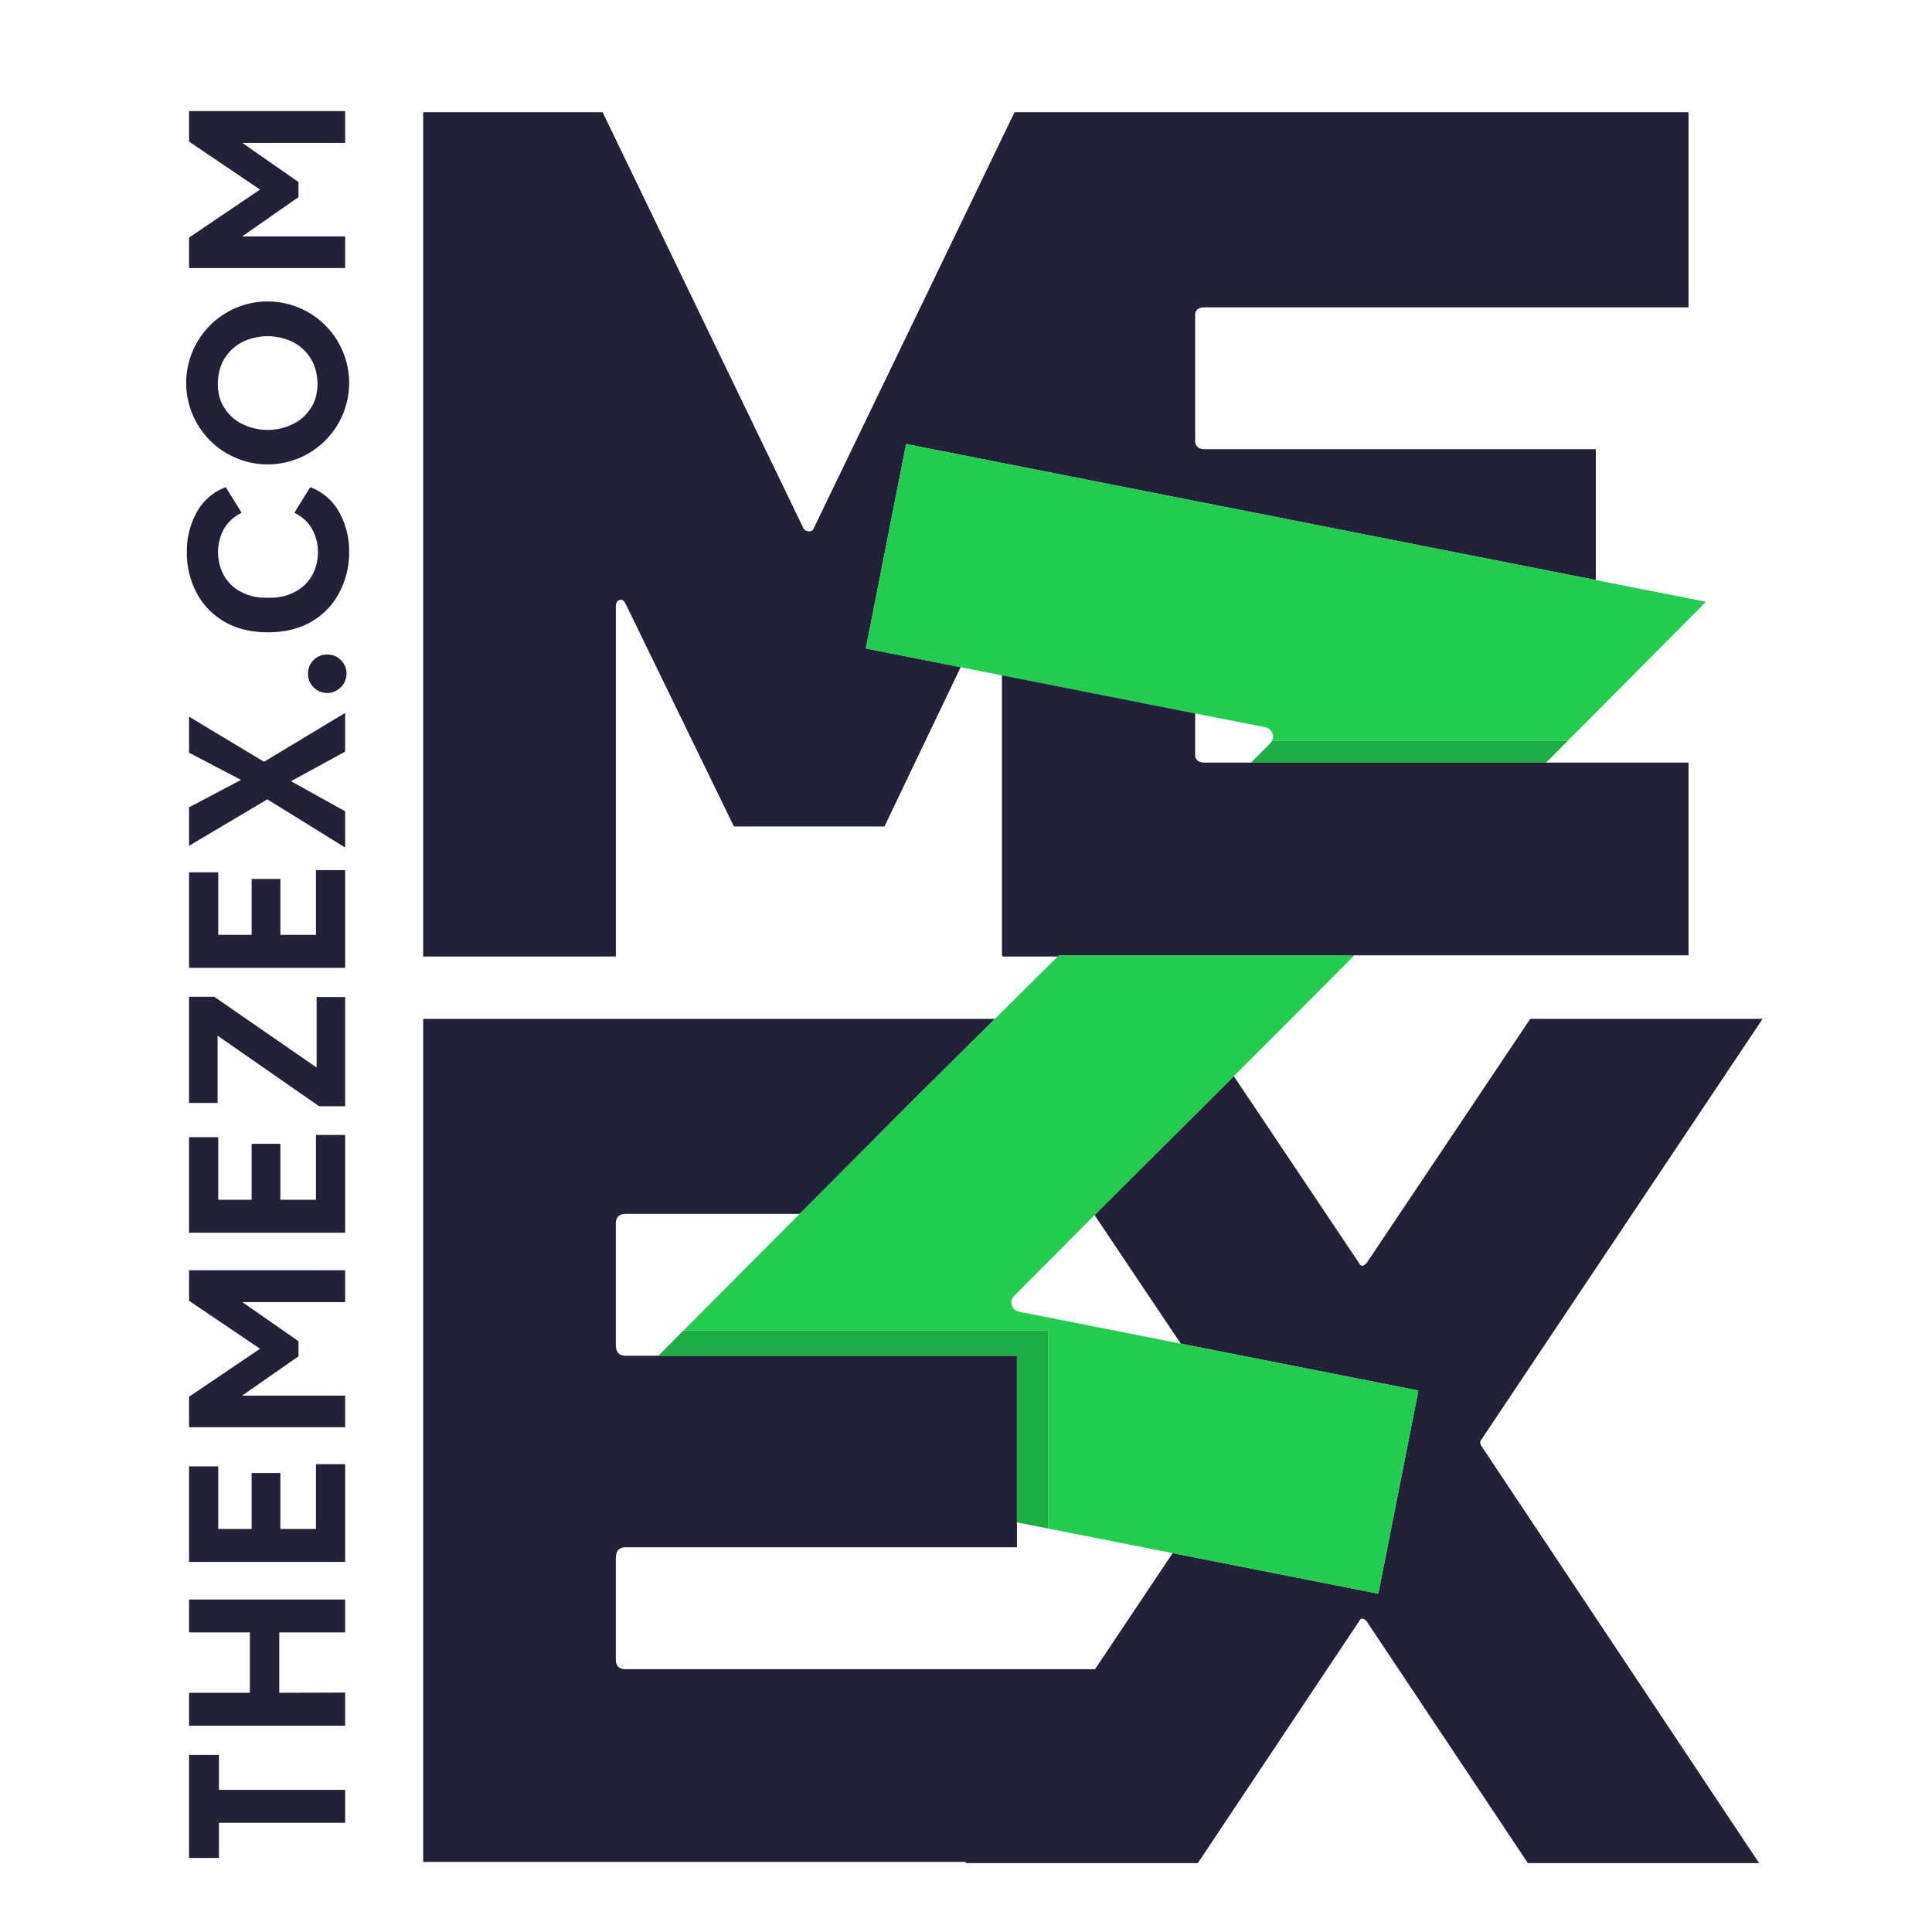<svg xmlns="http://www.w3.org/2000/svg" viewBox="0 0 1200 1200"><defs><style>.cls-1{isolation:isolate;}.cls-2{fill:none;}.cls-3{fill:#232138;}.cls-4{fill:#21cc4e;}.cls-5{opacity:0.15;mix-blend-mode:multiply;}</style></defs><title>1</title><g class="cls-1"><g id="Слой_1" data-name="Слой 1"><path class="cls-2" d="M789.21,461.45a8.12,8.12,0,0,0,.58-.86,4.34,4.34,0,0,0,.23-.4,5.63,5.63,0,0,0,.34-4.7c-.69-2.06-2.35-3.38-5-3.9l-43-8.48V469.9c.66,2.5,2.54,3.77,5.71,3.77h29l10.88-10.9Z"/><path class="cls-2" d="M496.66,754H388.51c-4,0-6,2-6,6v75.37c0,4.48,2,6.73,6,6.73h20.41l15.64-15.7Z"/><path class="cls-2" d="M651,949.39l-19.36-3.82V961H388.51c-4,0-6,2.25-6,6.73v63c0,4,2,6,6,6H680.14l48.21-72.11L651,949.39Z"/><path class="cls-2" d="M181,212a36.16,36.16,0,0,0-29.52,0,28,28,0,0,0-11.4,9.75q-4.53,6.6-4.8,16.35,0,9.62,4.53,15.93a26.36,26.36,0,0,0,11.53,9.75,35.39,35.39,0,0,0,29.8,0A26.39,26.39,0,0,0,192.69,254q4.53-6.31,4.53-15.93-.27-9.75-4.81-16.35A28,28,0,0,0,181,212Z"/><path class="cls-2" d="M628.49,810.58c.63,2.29,2.23,3.72,4.93,4.24l100,19.73-53.52-79.82h0l-49.37,49.66A5.66,5.66,0,0,0,628.49,810.58Z"/><path class="cls-3" d="M919.79,894.64l175-261.82H950.46L848.72,784.67c-2,2-3.5,2-4.49,0L766.36,668.44h0L687.5,747.06h0l-7.63,7.68h0l53.52,79.82L881,863.69,856.08,989.87,728.35,964.66l-48.21,72.11H388.51c-4,0-6-2-6-6v-63c0-4.48,2-6.73,6-6.73H631.64V945.57h0V842.09H388.51c-4,0-6-2.25-6-6.73V760c0-4,2-6,6-6H496.66l73.15-73.44h0L618,632.82H262.84v523.65H600.12l-.5.74H744l100.24-150.36c1-2,2.5-2,4.49,0L949,1157.21h143.62L919.79,897.63C919.29,896.14,919.29,895.15,919.79,894.64Z"/><polygon class="cls-3" points="135.97 1090.01 117.43 1090.01 117.43 1154 135.97 1154 135.97 1132.17 214.38 1132.17 214.38 1111.7 135.97 1111.7 135.97 1090.01"/><polygon class="cls-3" points="117.43 1013.93 155.2 1013.93 155.2 1051.42 117.43 1051.42 117.43 1071.88 214.38 1071.88 214.38 1051.28 173.46 1051.42 173.46 1013.93 214.38 1013.93 214.38 993.47 117.43 993.47 117.43 1013.93"/><polygon class="cls-3" points="196.26 949.66 174.15 949.66 174.15 914.92 156.3 914.92 156.3 949.66 135.56 949.66 135.56 910.8 117.43 910.8 117.43 970.12 214.38 970.12 214.38 909.43 196.26 909.43 196.26 949.66"/><polygon class="cls-3" points="117.43 807.94 161.51 837.74 117.43 867.54 117.43 886.49 214.38 886.49 214.38 866.86 150.39 866.86 185.41 842.41 185.41 833.07 150.53 808.77 214.38 808.77 214.38 788.99 117.43 788.99 117.43 807.94"/><polygon class="cls-3" points="196.26 745.19 174.15 745.19 174.15 710.44 156.3 710.44 156.3 745.19 135.56 745.19 135.56 706.32 117.43 706.32 117.43 765.65 214.38 765.65 214.38 704.95 196.26 704.95 196.26 745.19"/><polygon class="cls-3" points="196.67 663.07 133.09 619.12 117.43 619.12 117.43 685.04 135.15 685.04 135.15 643.29 198.18 687.1 214.38 687.1 214.38 619.26 196.67 619.26 196.67 663.07"/><polygon class="cls-3" points="196.26 580.67 174.15 580.67 174.15 545.93 156.3 545.93 156.3 580.67 135.56 580.67 135.56 541.81 117.43 541.81 117.43 601.13 214.38 601.13 214.38 540.43 196.26 540.43 196.26 580.67"/><polygon class="cls-3" points="117.43 445.13 117.43 467.51 149.7 484.41 117.43 501.44 117.43 525.33 166.05 496.49 214.38 526.43 214.38 503.91 180.74 485.23 214.38 466.83 214.38 442.8 163.99 473.15 117.43 445.13"/><path class="cls-3" d="M203.26,406.54a11.75,11.75,0,0,0-11.95,11.95,11.4,11.4,0,0,0,3.44,8.38,11.62,11.62,0,0,0,8.51,3.57,12.2,12.2,0,0,0,12-11.95,11.62,11.62,0,0,0-3.57-8.51A11.4,11.4,0,0,0,203.26,406.54Z"/><path class="cls-3" d="M192.69,302.59l-9.89,15.93A24.84,24.84,0,0,1,193.51,328a30.32,30.32,0,0,1,.28,29.53,26.18,26.18,0,0,1-10.72,10.16,32.07,32.07,0,0,1-11.67,3.44,89.8,89.8,0,0,1-9.89,0,32.19,32.19,0,0,1-11.67-3.44,26.09,26.09,0,0,1-10.71-10.16A30.28,30.28,0,0,1,139.4,328a24.8,24.8,0,0,1,10.72-9.47l-9.89-15.93a34.12,34.12,0,0,0-17.85,15.24A49.53,49.53,0,0,0,116.06,343a52.75,52.75,0,0,0,6,25.13,44.82,44.82,0,0,0,17.3,18q11.26,6.6,27.06,6.6t27-6.6a44.69,44.69,0,0,0,17.3-18A52.76,52.76,0,0,0,216.86,343a49.53,49.53,0,0,0-6.32-25.13A34.12,34.12,0,0,0,192.69,302.59Z"/><path class="cls-3" d="M166.32,187.24a50.63,50.63,0,0,0-50.67,50.67,50.65,50.65,0,0,0,50.67,50.54,50.65,50.65,0,0,0,50.54-50.54,50.63,50.63,0,0,0-50.54-50.67ZM192.69,254a26.39,26.39,0,0,1-11.54,9.75,35.39,35.39,0,0,1-29.8,0A26.36,26.36,0,0,1,139.82,254q-4.53-6.31-4.53-15.93.27-9.75,4.8-16.35a28,28,0,0,1,11.4-9.75A36.16,36.16,0,0,1,181,212a28,28,0,0,1,11.4,9.75q4.53,6.6,4.81,16.35Q197.22,247.67,192.69,254Z"/><polygon class="cls-3" points="214.38 146.86 150.39 146.86 185.41 122.42 185.41 113.08 150.53 88.78 214.38 88.78 214.38 69 117.43 69 117.43 87.95 161.51 117.75 117.43 147.55 117.43 166.5 214.38 166.5 214.38 146.86"/><path class="cls-3" d="M562.82,275.8l428.36,84.48V279H748.05c-3.16,0-5-1.39-5.71-4.18V194.61c.67-2.47,2.56-3.71,5.71-3.71h300.72V69.71H630.14l-7.76,16.08L505.22,328.55a2.7,2.7,0,0,1-2.63,1.49,4.6,4.6,0,0,1-3.36-1.49L374.29,69.71H262.84v524.4H382.52V376.42c0-2,.76-3.23,2.26-3.74s2.73.26,3.73,2.24l67.33,138.4h93.51l47.33-98.93-58.9-11.62Z"/><path class="cls-4" d="M742.34,443.11l43,8.48c2.64.52,4.3,1.84,5,3.9a5.63,5.63,0,0,1-.34,4.7h183.7l31.46-31.63,54.43-54.78-68.43-13.5L562.82,275.8l-25,127,58.9,11.62,25.7,5.06Z"/><path class="cls-4" d="M569.81,680.56h0L496.66,754l-72.1,72.39H651v123l77.35,15.27,127.73,25.21L881,863.69,733.38,834.55l-100-19.73c-2.7-.52-4.3-2-4.93-4.24a5.66,5.66,0,0,1,2-6.19l49.37-49.66,7.63-7.68h0l78.86-78.63,25.42-25.34h0l49.46-49.73H657.75l-.75.75-39,38.71Z"/><polygon class="cls-5" points="651 949.39 631.64 945.57 631.64 945.57 651 949.39 651 949.39"/><polygon class="cls-4" points="651 826.39 424.56 826.39 408.92 842.09 631.64 842.09 631.64 945.57 651 949.39 651 826.39"/><polygon class="cls-5" points="651 826.39 424.56 826.39 408.92 842.09 631.64 842.09 631.64 945.57 651 949.39 651 826.39"/><path class="cls-4" d="M789.79,460.59a8.12,8.12,0,0,1-.58.86l-1.31,1.32L777,473.67H960.3l10.84-10.9,2.58-2.58H790A4.34,4.34,0,0,1,789.79,460.59Z"/><path class="cls-5" d="M789.79,460.59a8.12,8.12,0,0,1-.58.86l-1.31,1.32L777,473.67H960.3l10.84-10.9,2.58-2.58H790A4.34,4.34,0,0,1,789.79,460.59Z"/><path class="cls-3" d="M841.25,593.36h207.52V473.67H748.05c-3.17,0-5-1.27-5.71-3.77V443.11l-120-23.66v86.32h0l0,0v87.58h.28v.75H657l.75-.75Z"/></g></g></svg>